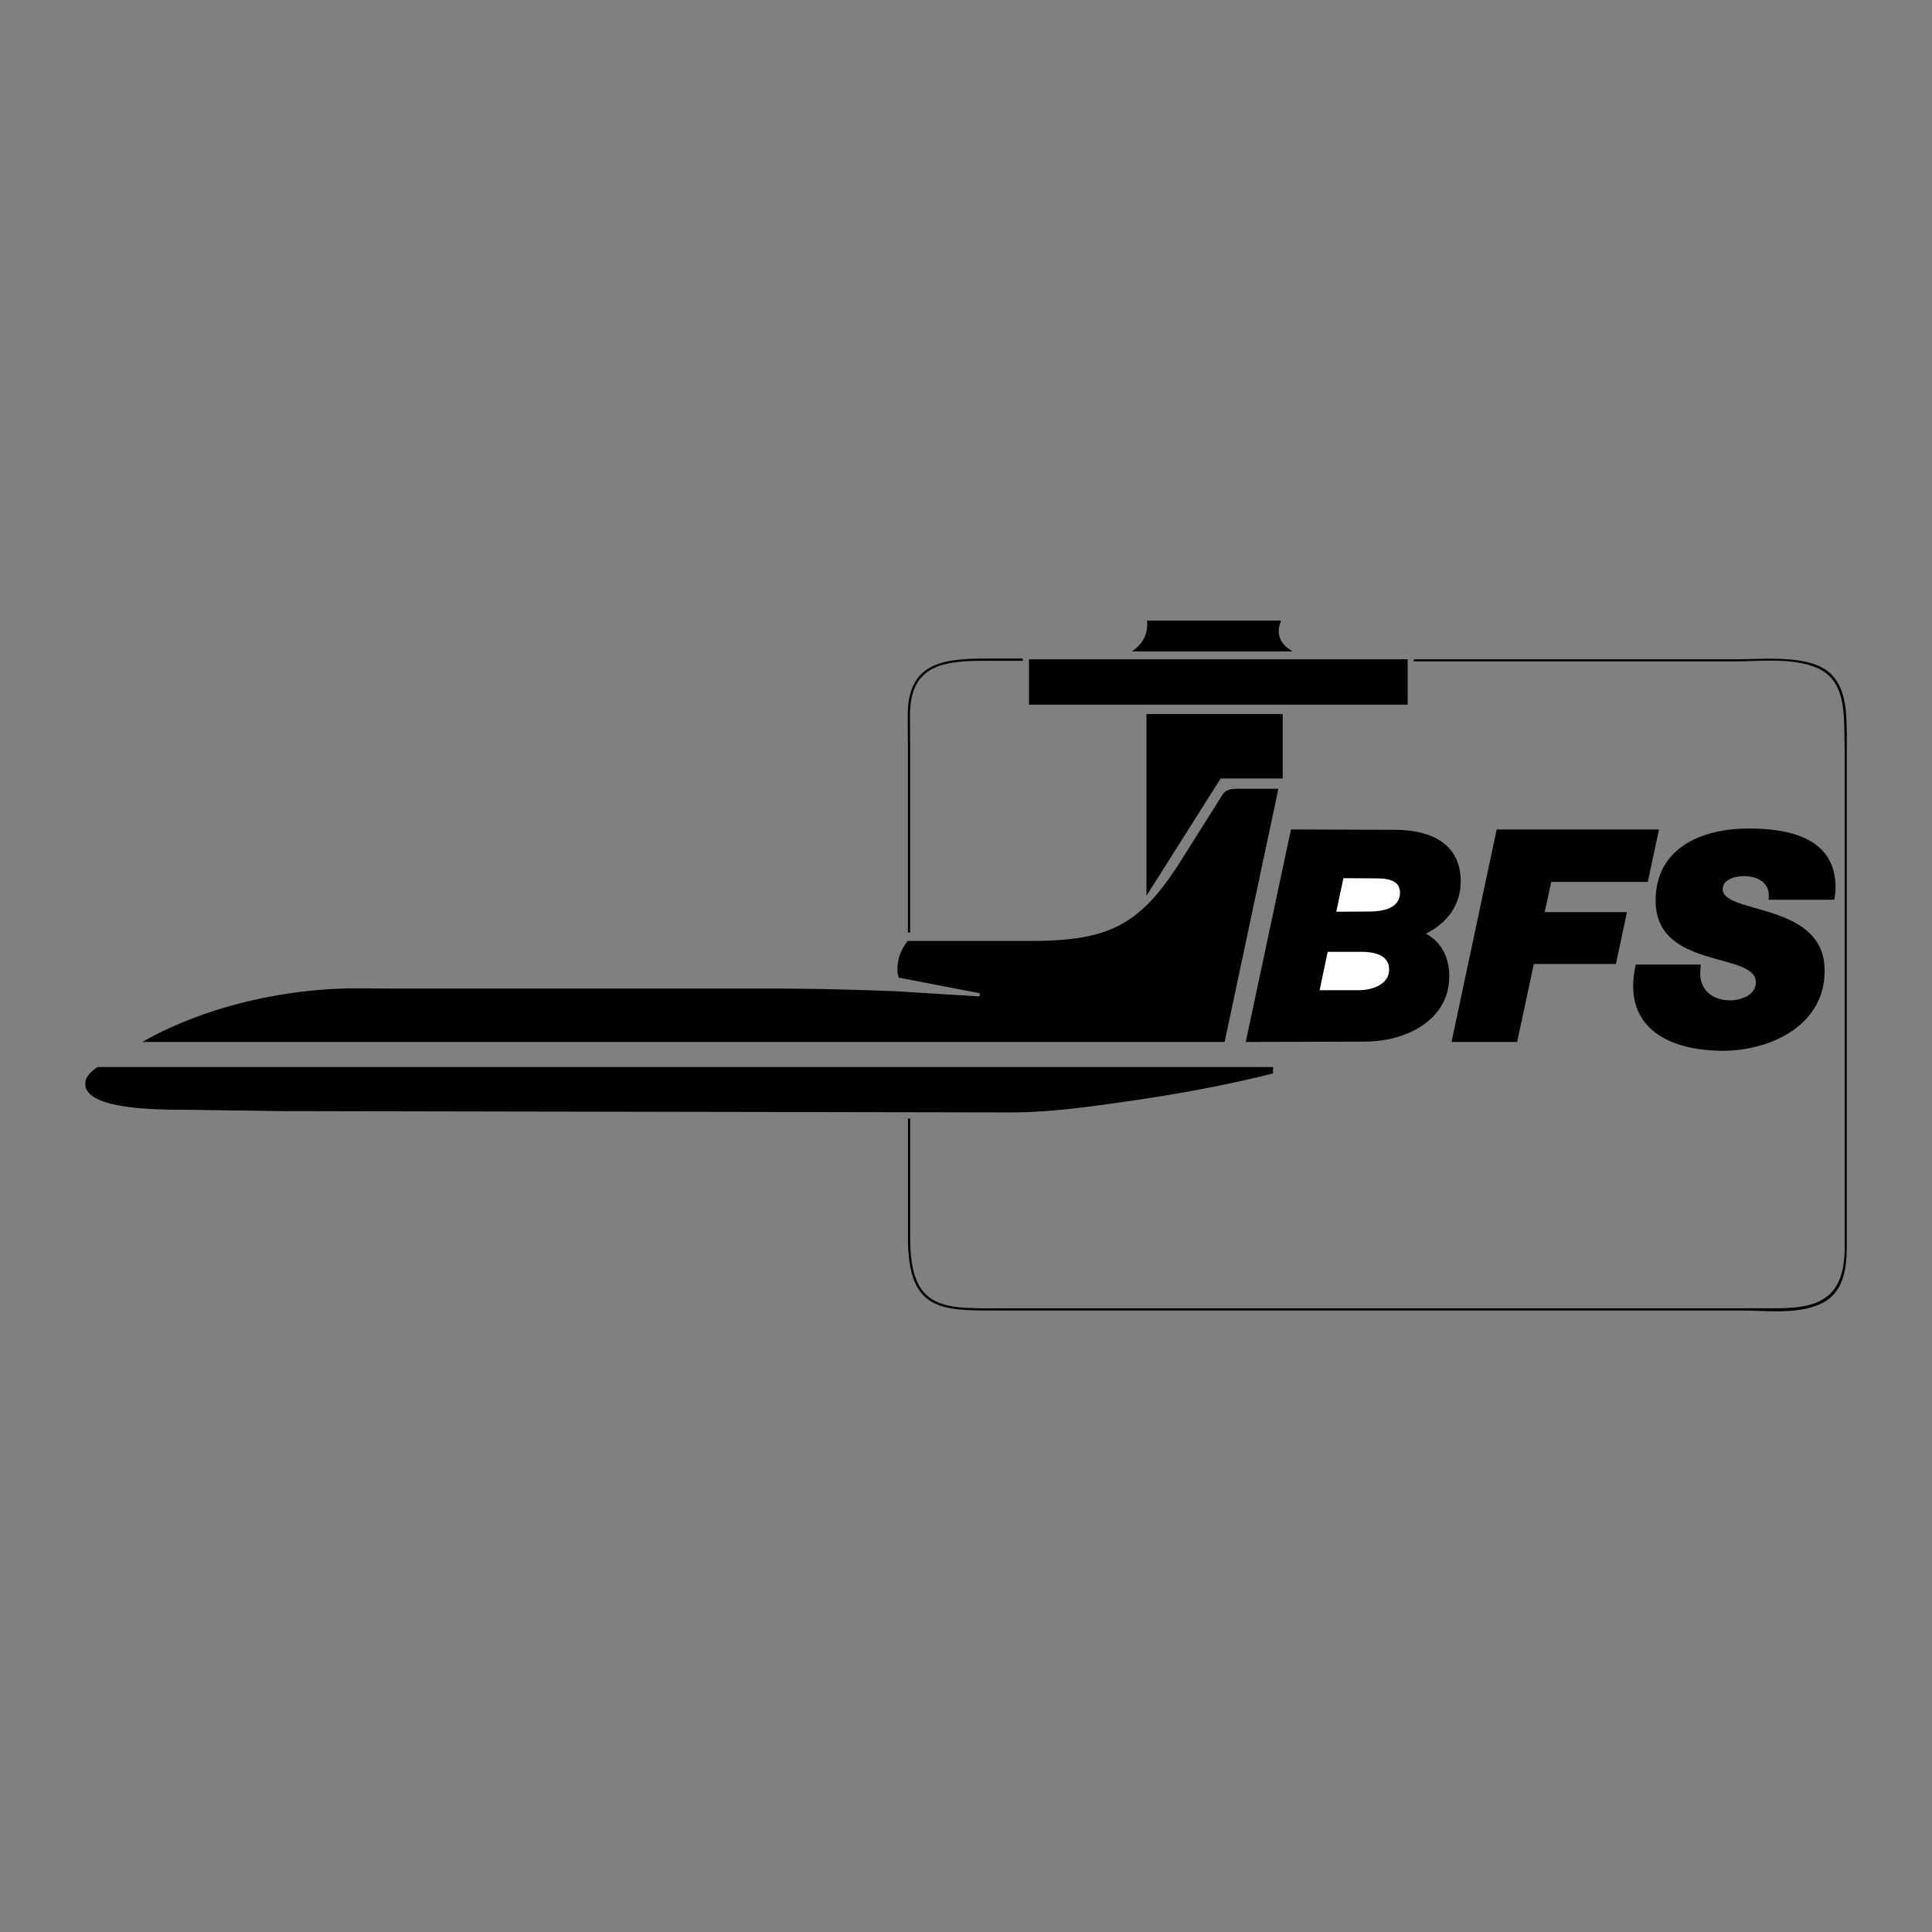 <svg xmlns="http://www.w3.org/2000/svg" width="2500" height="2500" viewBox="0 0 192.756 192.756"><rect x="0" y="0" width="192.756" height="192.756" fill="#808080" stroke="none"/><g fill-rule="evenodd" clip-rule="evenodd"><path fill="#fff" fill-opacity="0" d="M0 0h192.756v192.756H0V0z"/><path d="M122.18 103.957H14.188c6.319-3.572 14.34-5.385 21.594-5.348l3.309.02h37.618c4.02 0 8.021.092 12.021.242l.262.02v-.02l8.732.543.037-.318-8.077-1.553a2.07 2.07 0 0 1-.149-.822c0-1.047.374-2.038 1.028-2.842h12.302c7.723-.019 10.863-1.496 14.977-8.04l3.701-5.871.393-.636c.432-.71 1.217-.635 1.963-.635h3.646l-5.365 25.26zM127.004 107.098l-.824.205c-4.691 1.141-9.459 1.982-14.246 2.656-3.664.523-7.385 1.027-11.088 1.027l-72.561-.131-9.76-.131c-1.44-.037-10.021.205-10.021-2.58 0-.766.654-1.271 1.215-1.684h117.302l-.017.638zM114.439 61.926h13.367c-.111.337-.225.673-.225 1.028 0 .972.6 1.57 1.385 2.038h-16.043c.936-.617 1.533-1.515 1.533-2.674.001-.13.001-.261-.017-.392zM102.66 65.778h37.785v4.524H102.66v-4.524z"/><path d="M90.582 93.038v-18.51l-.019-2.991c-.074-5.478 3.553-5.833 7.927-5.833h3.553v.224h-3.758c-4.095 0-7.516.355-7.498 5.478l.019 3.085v18.547h-.224zM114.383 71.237h13.592v6.432h-6.188l-7.404 11.704V71.237zM149.326 82.754h16.192l-1.122 5.236h-9.628l-.655 3.01h8.207l-1.101 5.178h-8.19l-1.664 7.779h-6.545l4.506-21.203z"/><path d="M141.045 65.778h32.139c2.543 0 6.375-.393 8.639.841 2.355 1.309 2.412 4.207 2.43 6.581v51.042c0 2.355-.299 4.842-2.711 5.889-2.318 1.029-5.365.617-7.814.617H100.4c-6.227 0-9.816.393-9.816-7.254v-11.89h.225v11.947c0 7.479 3.627 6.973 9.666 6.973h76.862c4.656 0 6.713-1.383 6.713-6.225V75.276l-.037-2.131c-.037-2.524-.094-5.422-2.805-6.544-2.432-1.009-5.59-.616-8.172-.616h-31.988v-.207h-.003z"/><path d="M183.018 89.766h-6.562c0-.15.02-.281.02-.43 0-1.383-1.254-1.926-2.486-1.926-.785 0-2.113.281-2.113 1.309 0 2.468 9.797 1.327 10.152 7.703.318 5.74-5.234 8.414-10.172 8.414-4.205 0-8.918-1.479-8.918-6.488 0-.711.113-1.422.262-2.113h6.488c-.02.299-.057.58-.057.879 0 1.721 1.291 2.693 2.973 2.693 1.066 0 2.58-.506 2.58-1.795 0-3.104-10.002-1.217-10.002-8.152 0-5.347 4.711-7.199 9.293-7.199 4.037 0 8.656.935 8.656 5.871-.001.411-.058.822-.114 1.234zM128.799 82.754l10.375.038c3.404 0 6.562 1.252 6.562 5.16 0 2.393-1.42 4.188-3.477 5.198 1.59.86 2.336 2.431 2.336 4.225 0 4.488-4.412 6.525-8.338 6.545l-11.967.037 4.509-21.203z"/><path d="M134.033 87.616l-.711 3.347 3.422-.019c1.215-.019 2.936-.318 2.936-1.888 0-1.309-1.402-1.421-2.412-1.421l-3.235-.019zM132.463 94.963l-.805 3.833h3.871c1.289 0 3.066-.523 3.066-2.076 0-1.496-1.59-1.757-2.75-1.757h-3.382z" fill="#fff"/></g></svg>
